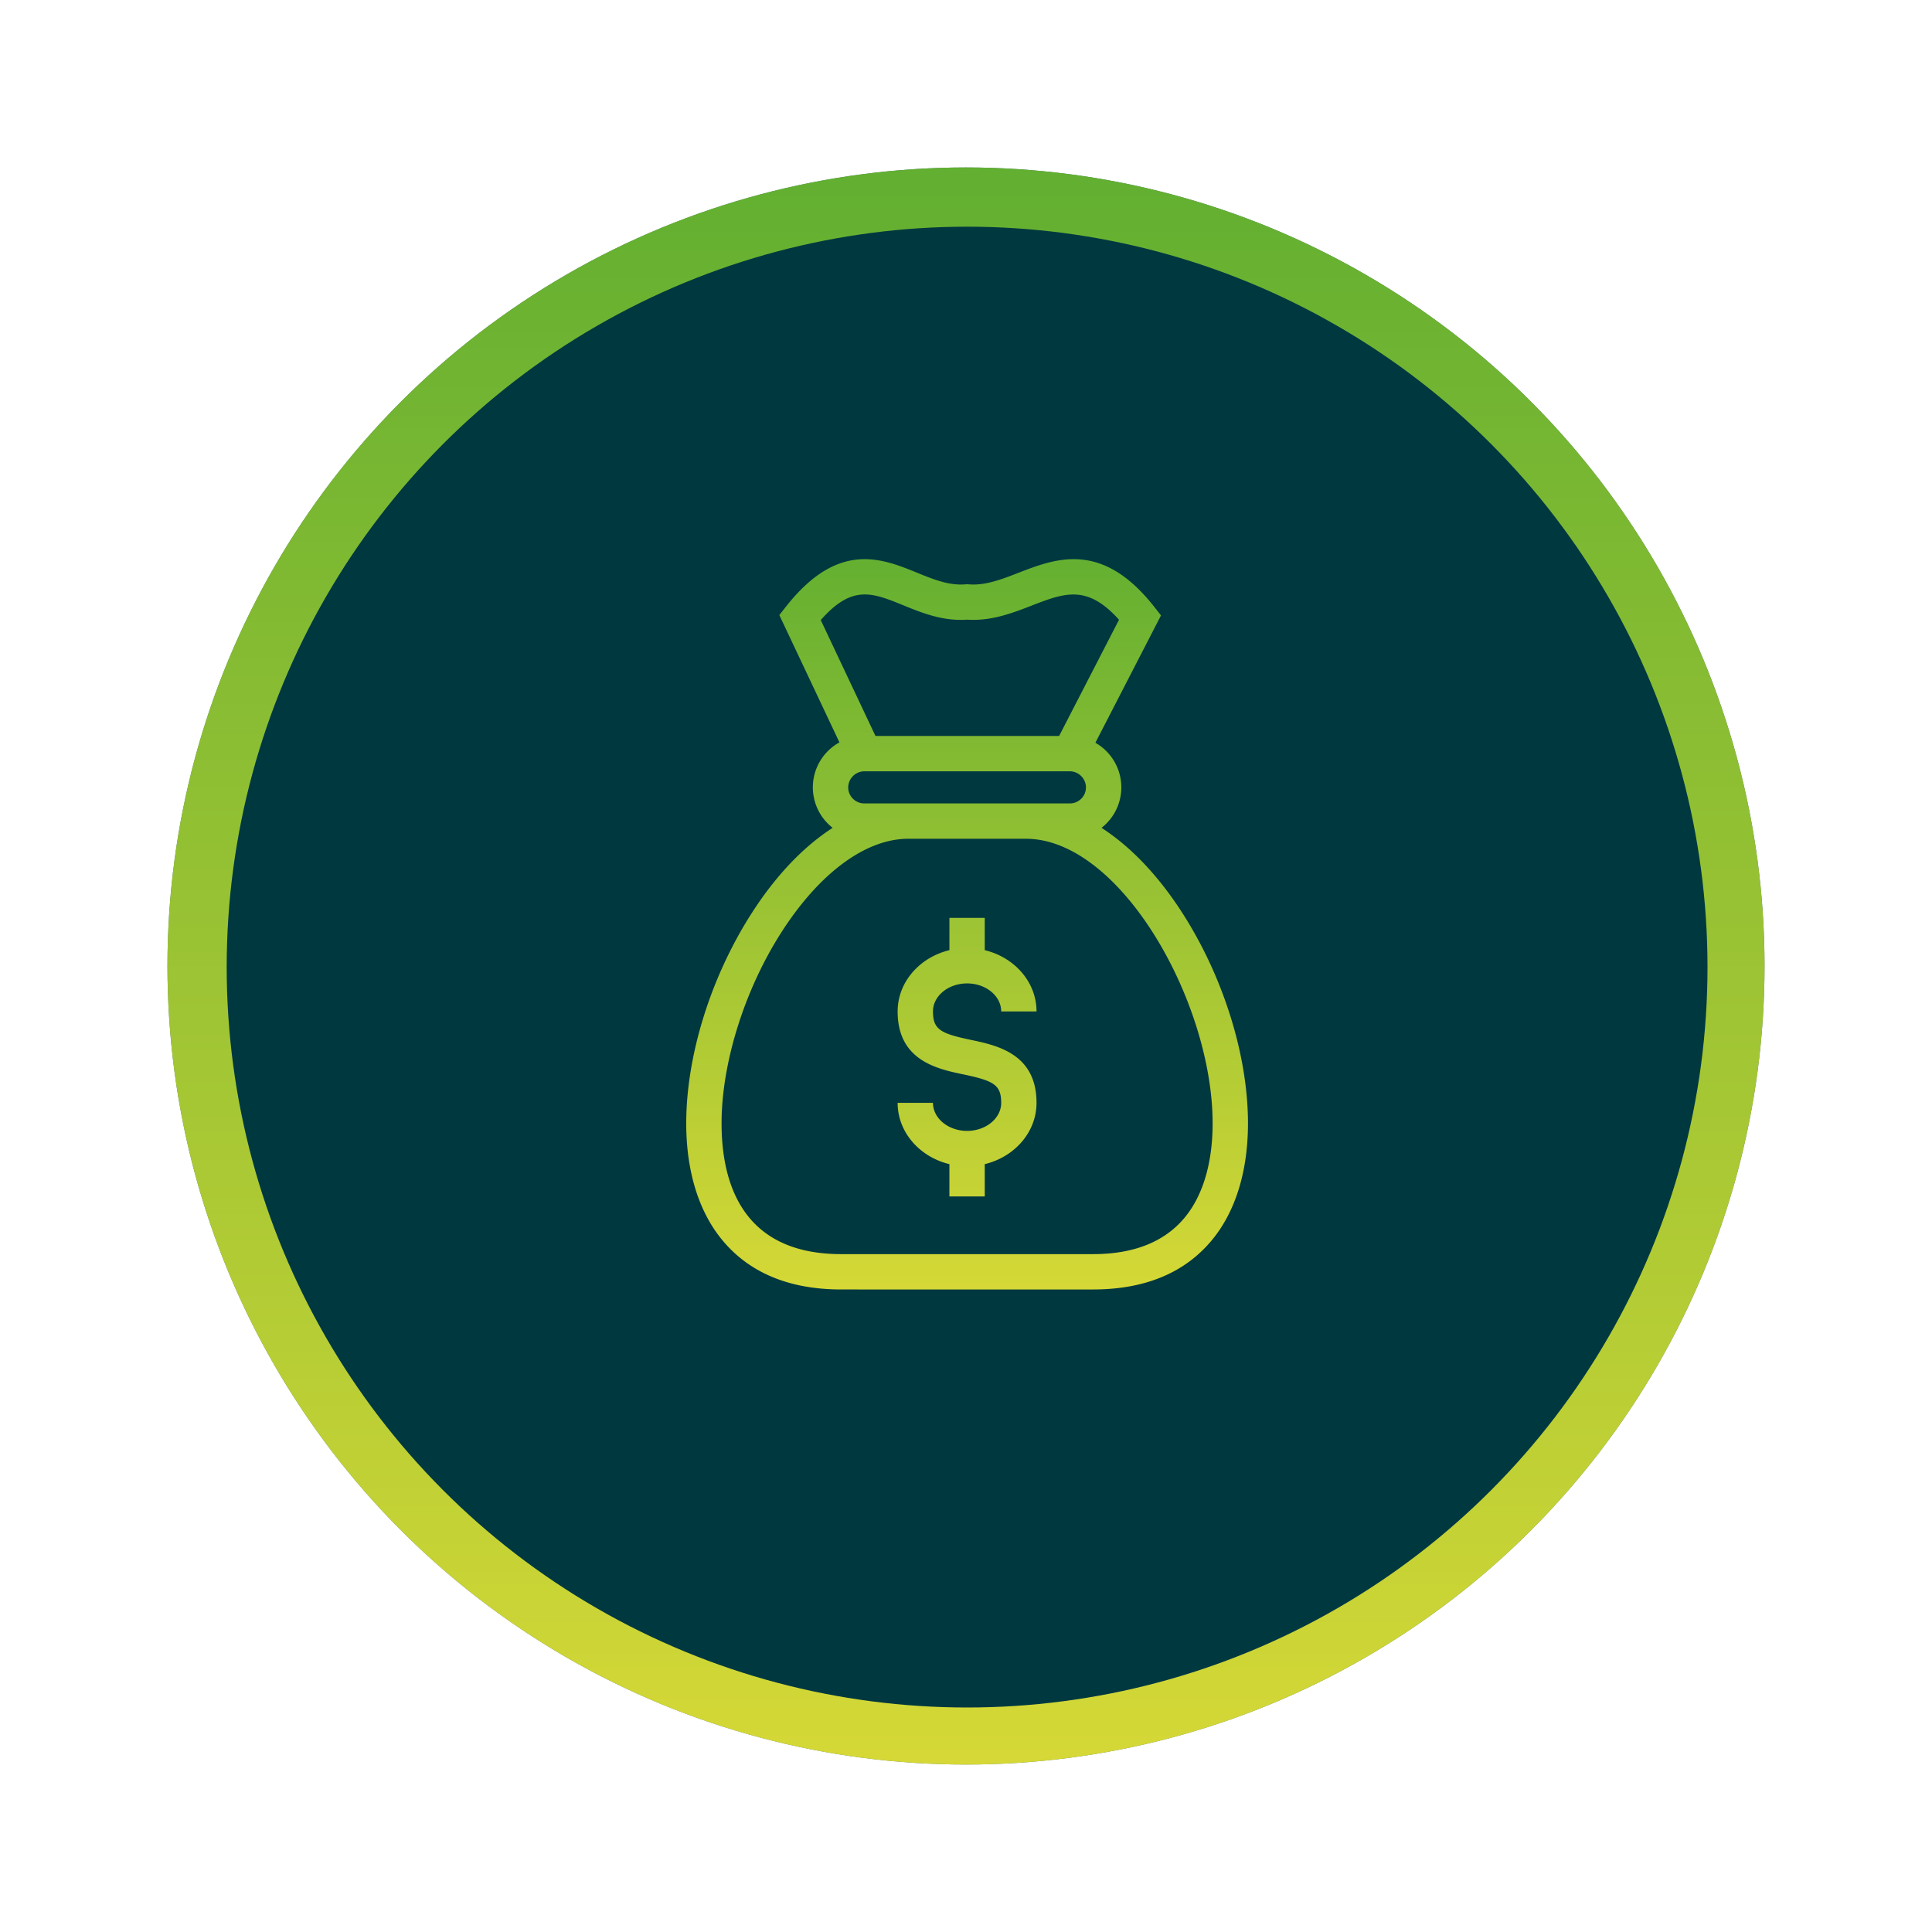 <svg xmlns="http://www.w3.org/2000/svg" xmlns:xlink="http://www.w3.org/1999/xlink" width="880.666" height="880.666" viewBox="0 0 880.666 880.666">
  <defs>
    <linearGradient id="linear-gradient" x1="0.5" x2="0.5" y2="1" gradientUnits="objectBoundingBox">
      <stop offset="0" stop-color="#62af31"/>
      <stop offset="1" stop-color="#d5d836"/>
    </linearGradient>
  </defs>
  <g id="Renwal_rewards" data-name="Renwal rewards" transform="translate(10690.333 1471.333)">
    <circle id="Ellipse_50" data-name="Ellipse 50" cx="364" cy="364" r="364" transform="translate(-10614 -1395)" fill="#003840" opacity="0.65"/>
    <circle id="Ellipse_51" data-name="Ellipse 51" cx="364" cy="364" r="364" transform="translate(-10614 -1395)" fill="url(#linear-gradient)"/>
    <circle id="Ellipse_52" data-name="Ellipse 52" cx="337.5" cy="337.5" r="337.5" transform="translate(-10587 -1368)" fill="#003840"/>
    <path id="money-bag_1_" data-name="money-bag (1)" d="M291.531,169.49c-11.032-17.228-23.713-30.474-36.985-39.018a23.384,23.384,0,0,0-2.8-38.784l29.916-58.05-3.207-4.069C254.74-.52,233.681,7.637,216.758,14.193c-7.865,3.046-15.294,5.924-22.8,5.279l-.689-.059-.689.059c-7.534.647-14.653-2.253-22.194-5.323C154.371,7.632,134.444-.481,110.764,29.57l-3.085,3.915,27.4,58.036a23.388,23.388,0,0,0-3.094,38.951c-13.27,8.544-25.949,21.789-36.977,39.014-18.637,29.106-29.763,64.872-29.763,95.674,0,21.664,5.6,39.971,16.2,52.943,12.355,15.124,30.668,22.793,54.432,22.793H250.678c23.761,0,42.073-7.667,54.426-22.789,10.6-12.969,16.2-31.275,16.2-52.936,0-30.8-11.129-66.571-29.769-95.68ZM164.309,29.068c8.383,3.412,17.861,7.272,28.957,6.506,10.951.753,20.692-3.022,29.311-6.361,15.078-5.841,25.39-9.834,39.941,6.407L235.215,88.6H151.509L126.561,35.753C140.86,19.525,149.925,23.212,164.309,29.068Zm-17.9,90.273a7.336,7.336,0,0,1-7.338-7.318A7.427,7.427,0,0,1,146.4,104.7h93.72a7.427,7.427,0,0,1,7.338,7.318,7.336,7.336,0,0,1-7.338,7.318H146.4ZM292.63,307.915c-9.146,11.195-23.26,16.872-41.952,16.872H135.871c-45.062,0-54.52-32.426-54.52-59.628,0-27.434,10.43-60.765,27.22-86.988,17.385-27.151,38.486-42.723,57.893-42.723h53.6c43.039,0,85.126,74.28,85.126,129.722C305.192,283.075,300.848,297.856,292.63,307.915Zm-114.914-93.75c0,8.229,3.458,10.054,17.2,12.942,11.948,2.511,30,6.306,30,28.722,0,13.389-10.035,24.676-23.6,27.936v14.718H185.211V283.764c-13.567-3.259-23.6-14.547-23.6-27.936h16.107c0,7.046,6.975,12.779,15.549,12.779s15.548-5.732,15.548-12.779c0-8.242-3.46-10.069-17.21-12.959-11.944-2.51-29.993-6.3-29.993-28.705,0-13.388,10.035-24.676,23.6-27.935V171.512h16.107V186.23c13.566,3.259,23.6,14.547,23.6,27.935H208.813c0-7.046-6.975-12.778-15.548-12.778s-15.549,5.733-15.549,12.779Z" transform="translate(-10442.771 -1224.448)" fill="url(#linear-gradient)"/>
  </g>
</svg>
